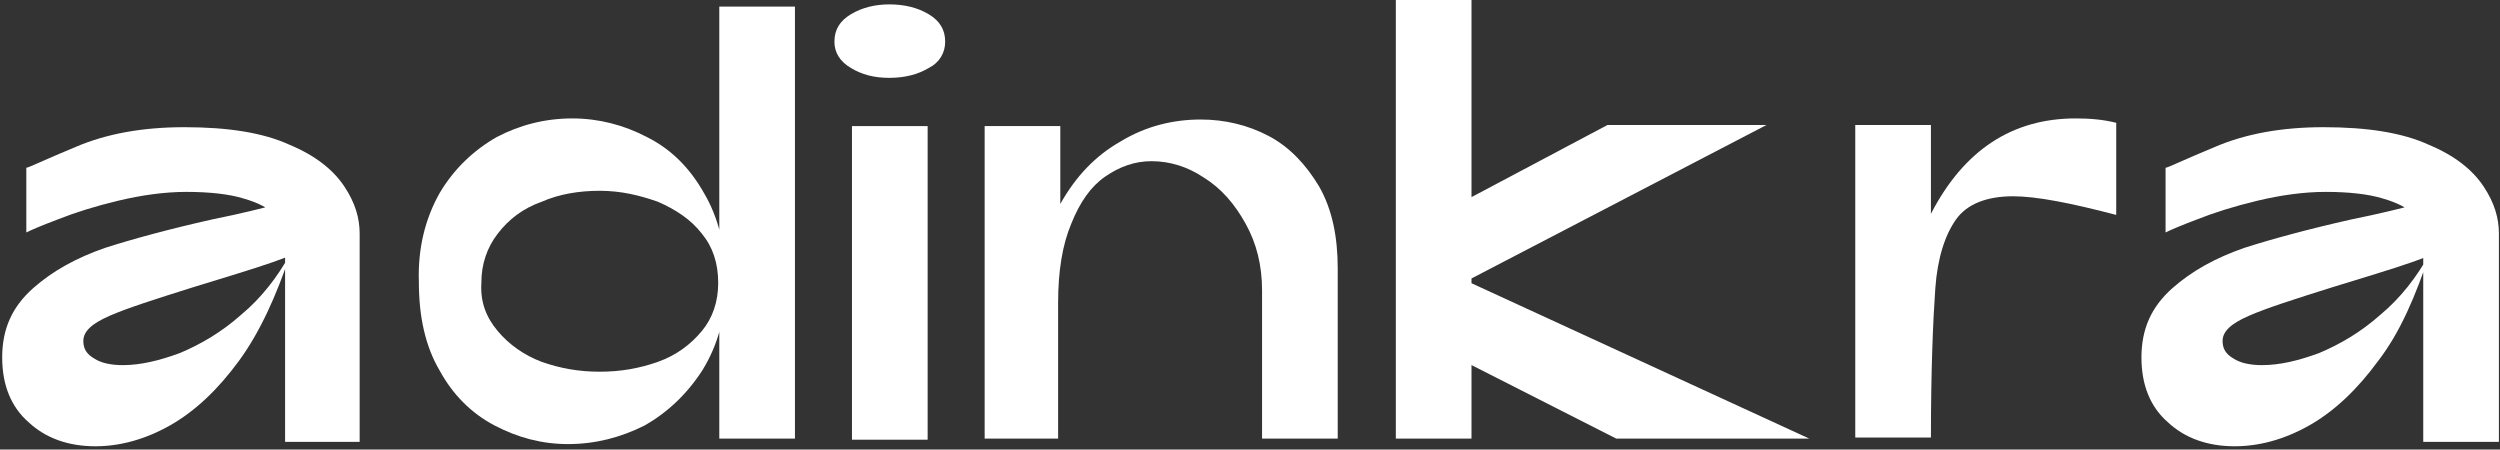 <svg width="228" height="41" viewBox="0 0 228 41" fill="none"
    xmlns="http://www.w3.org/2000/svg">
    <rect x="0" y="0" width="228" height="41" fill="#333333" stroke="none"/>
    <path d="M21.8 32.9C19.9 35.5 17.8 37.5 15.5 38.8C13.2 40.1 10.9 40.7 8.7 40.7C6.3 40.7 4.2 40 2.6 38.5C1 37.1 0.2 35.1 0.2 32.6C0.2 30 1.1 28 3 26.3C4.8 24.7 7 23.5 9.6 22.6C12.1 21.8 15.4 20.9 19.4 20C21.9 19.5 23.9 19 25.4 18.6C26.9 18.2 28 17.7 28.9 17.1L30.2 21.6C28.6 22.5 26.9 23.2 24.9 23.9C22.9 24.6 20.5 25.3 17.6 26.2C14.1 27.3 11.6 28.1 10 28.8C8.4 29.5 7.6 30.2 7.6 31.1C7.6 31.8 7.9 32.3 8.6 32.7C9.2 33.1 10.1 33.3 11.2 33.3C12.8 33.3 14.5 32.9 16.4 32.2C18.3 31.4 20.2 30.3 22 28.7C23.8 27.2 25.3 25.3 26.5 23.1C25.2 27 23.7 30.3 21.8 32.9ZM26 21.1C26 20.6 25.7 20.1 25.1 19.6C24.5 19 23.6 18.5 22.2 18.1C20.9 17.7 19.1 17.5 17 17.5C15 17.5 12.9 17.8 10.8 18.3C8.7 18.8 6.8 19.4 5.3 20C3.7 20.6 2.8 21 2.4 21.2V15.3C2.6 15.3 4 14.6 6.9 13.4C9.7 12.2 13 11.6 16.8 11.6C20.8 11.6 24 12.1 26.4 13.2C28.8 14.2 30.4 15.5 31.4 17C32.4 18.5 32.8 19.9 32.8 21.3V40.3H26V21.1Z" fill="white"/>
    <path d="M40.1 17.6C41.4 15.4 43.2 13.7 45.3 12.5C47.4 11.4 49.7 10.8 52.2 10.8C54.6 10.8 56.9 11.4 59 12.5C61.2 13.6 62.9 15.3 64.2 17.6C65.5 19.8 66.2 22.5 66.2 25.7C66.2 28.8 65.5 31.4 64.1 33.7C62.7 35.9 60.9 37.6 58.8 38.8C56.6 39.9 54.3 40.5 51.8 40.5C49.4 40.5 47.2 39.9 45.1 38.8C43 37.7 41.3 36 40.1 33.8C38.8 31.6 38.2 28.9 38.2 25.7C38.1 22.6 38.8 19.9 40.1 17.6ZM45.4 30.2C46.4 31.4 47.8 32.4 49.4 33C51.1 33.6 52.8 33.9 54.7 33.9C56.6 33.9 58.3 33.6 60 33C61.7 32.4 63 31.4 64 30.2C65 29 65.5 27.5 65.5 25.8C65.5 24 65 22.5 64 21.3C63 20 61.6 19.1 60 18.4C58.3 17.8 56.6 17.4 54.7 17.4C52.8 17.4 51 17.7 49.4 18.4C47.7 19 46.4 20 45.4 21.3C44.4 22.6 43.9 24.1 43.9 25.8C43.8 27.5 44.3 28.9 45.4 30.2ZM65.6 40V0.6H72.5V40H65.6Z" fill="white"/>
    <path d="M84.7 6.2C83.7 6.8 82.5 7.1 81.1 7.1C79.7 7.1 78.6 6.8 77.6 6.2C76.6 5.6 76.1 4.8 76.1 3.8C76.1 2.7 76.6 1.9 77.6 1.3C78.6 0.7 79.8 0.4 81.1 0.4C82.5 0.4 83.7 0.7 84.7 1.3C85.7 1.9 86.2 2.7 86.2 3.8C86.2 4.8 85.7 5.7 84.7 6.2Z" fill="white"/>
    <path d="M89.8 40V11.5H96.7V18.6C98.1 16.1 99.9 14.2 102.2 12.9C104.5 11.5 107 10.9 109.5 10.9C111.7 10.9 113.8 11.4 115.7 12.4C117.6 13.4 119.1 15 120.3 17C121.5 19.1 122 21.6 122 24.5V40H115.1V26.5C115.1 24.2 114.6 22.2 113.6 20.4C112.6 18.6 111.4 17.2 109.8 16.2C108.3 15.2 106.7 14.7 105 14.7C103.5 14.7 102.1 15.2 100.8 16.1C99.5 17 98.5 18.4 97.7 20.4C96.9 22.3 96.5 24.7 96.5 27.6V40H89.8Z" fill="white"/>
    <path d="M127.3 40V0H134.2V40H127.3ZM161.1 11.4L129 28.1L128.5 21L146.6 11.4H161.1ZM128.7 23.3L165 40H147.4L128.7 30.5V23.3Z" fill="white"/>
    <path d="M169.2 40V11.4H176.1V19.5C179.1 13.7 183.5 10.8 189.3 10.8C190.6 10.8 191.8 10.9 193 11.2V19.6C188.8 18.5 185.7 17.9 183.6 17.9C181.2 17.9 179.4 18.6 178.4 20C177.4 21.4 176.7 23.5 176.5 26.3C176.3 29.1 176.1 33.7 176.1 39.9H169.2V40Z" fill="white"/>
    <path d="M216.9 32.9C215 35.5 212.9 37.5 210.6 38.8C208.3 40.1 206 40.7 203.8 40.7C201.4 40.7 199.3 40 197.7 38.5C196.1 37.1 195.3 35.1 195.3 32.6C195.3 30 196.2 28 198.1 26.3C199.9 24.7 202.1 23.5 204.7 22.6C207.2 21.8 210.5 20.9 214.5 20C217 19.5 219 19 220.5 18.6C222 18.2 223.1 17.7 224 17.1L225.3 21.6C223.7 22.5 222 23.2 220 23.9C218 24.6 215.6 25.3 212.7 26.2C209.2 27.3 206.7 28.1 205.1 28.8C203.5 29.5 202.7 30.2 202.7 31.1C202.7 31.8 203 32.3 203.7 32.7C204.3 33.1 205.2 33.3 206.3 33.3C207.9 33.3 209.6 32.9 211.5 32.2C213.4 31.4 215.3 30.3 217.1 28.7C218.9 27.2 220.4 25.3 221.6 23.1C220.3 27 218.9 30.3 216.9 32.9ZM221.1 21.1C221.1 20.6 220.8 20.1 220.2 19.6C219.6 19 218.7 18.5 217.3 18.1C216 17.7 214.2 17.5 212.1 17.5C210.1 17.5 208 17.8 205.9 18.3C203.8 18.8 201.9 19.4 200.4 20C198.8 20.6 197.9 21 197.5 21.2V15.3C197.7 15.3 199.1 14.6 202 13.4C204.8 12.2 208.1 11.6 211.9 11.6C215.9 11.6 219.1 12.1 221.5 13.2C223.9 14.2 225.5 15.5 226.5 17C227.5 18.5 227.9 19.9 227.9 21.3V40.3H221V21.1H221.1Z" fill="white"/>
    <path d="M84.6 11.5H77.7V40.1H84.6V11.5Z" fill="white"/>
</svg>
